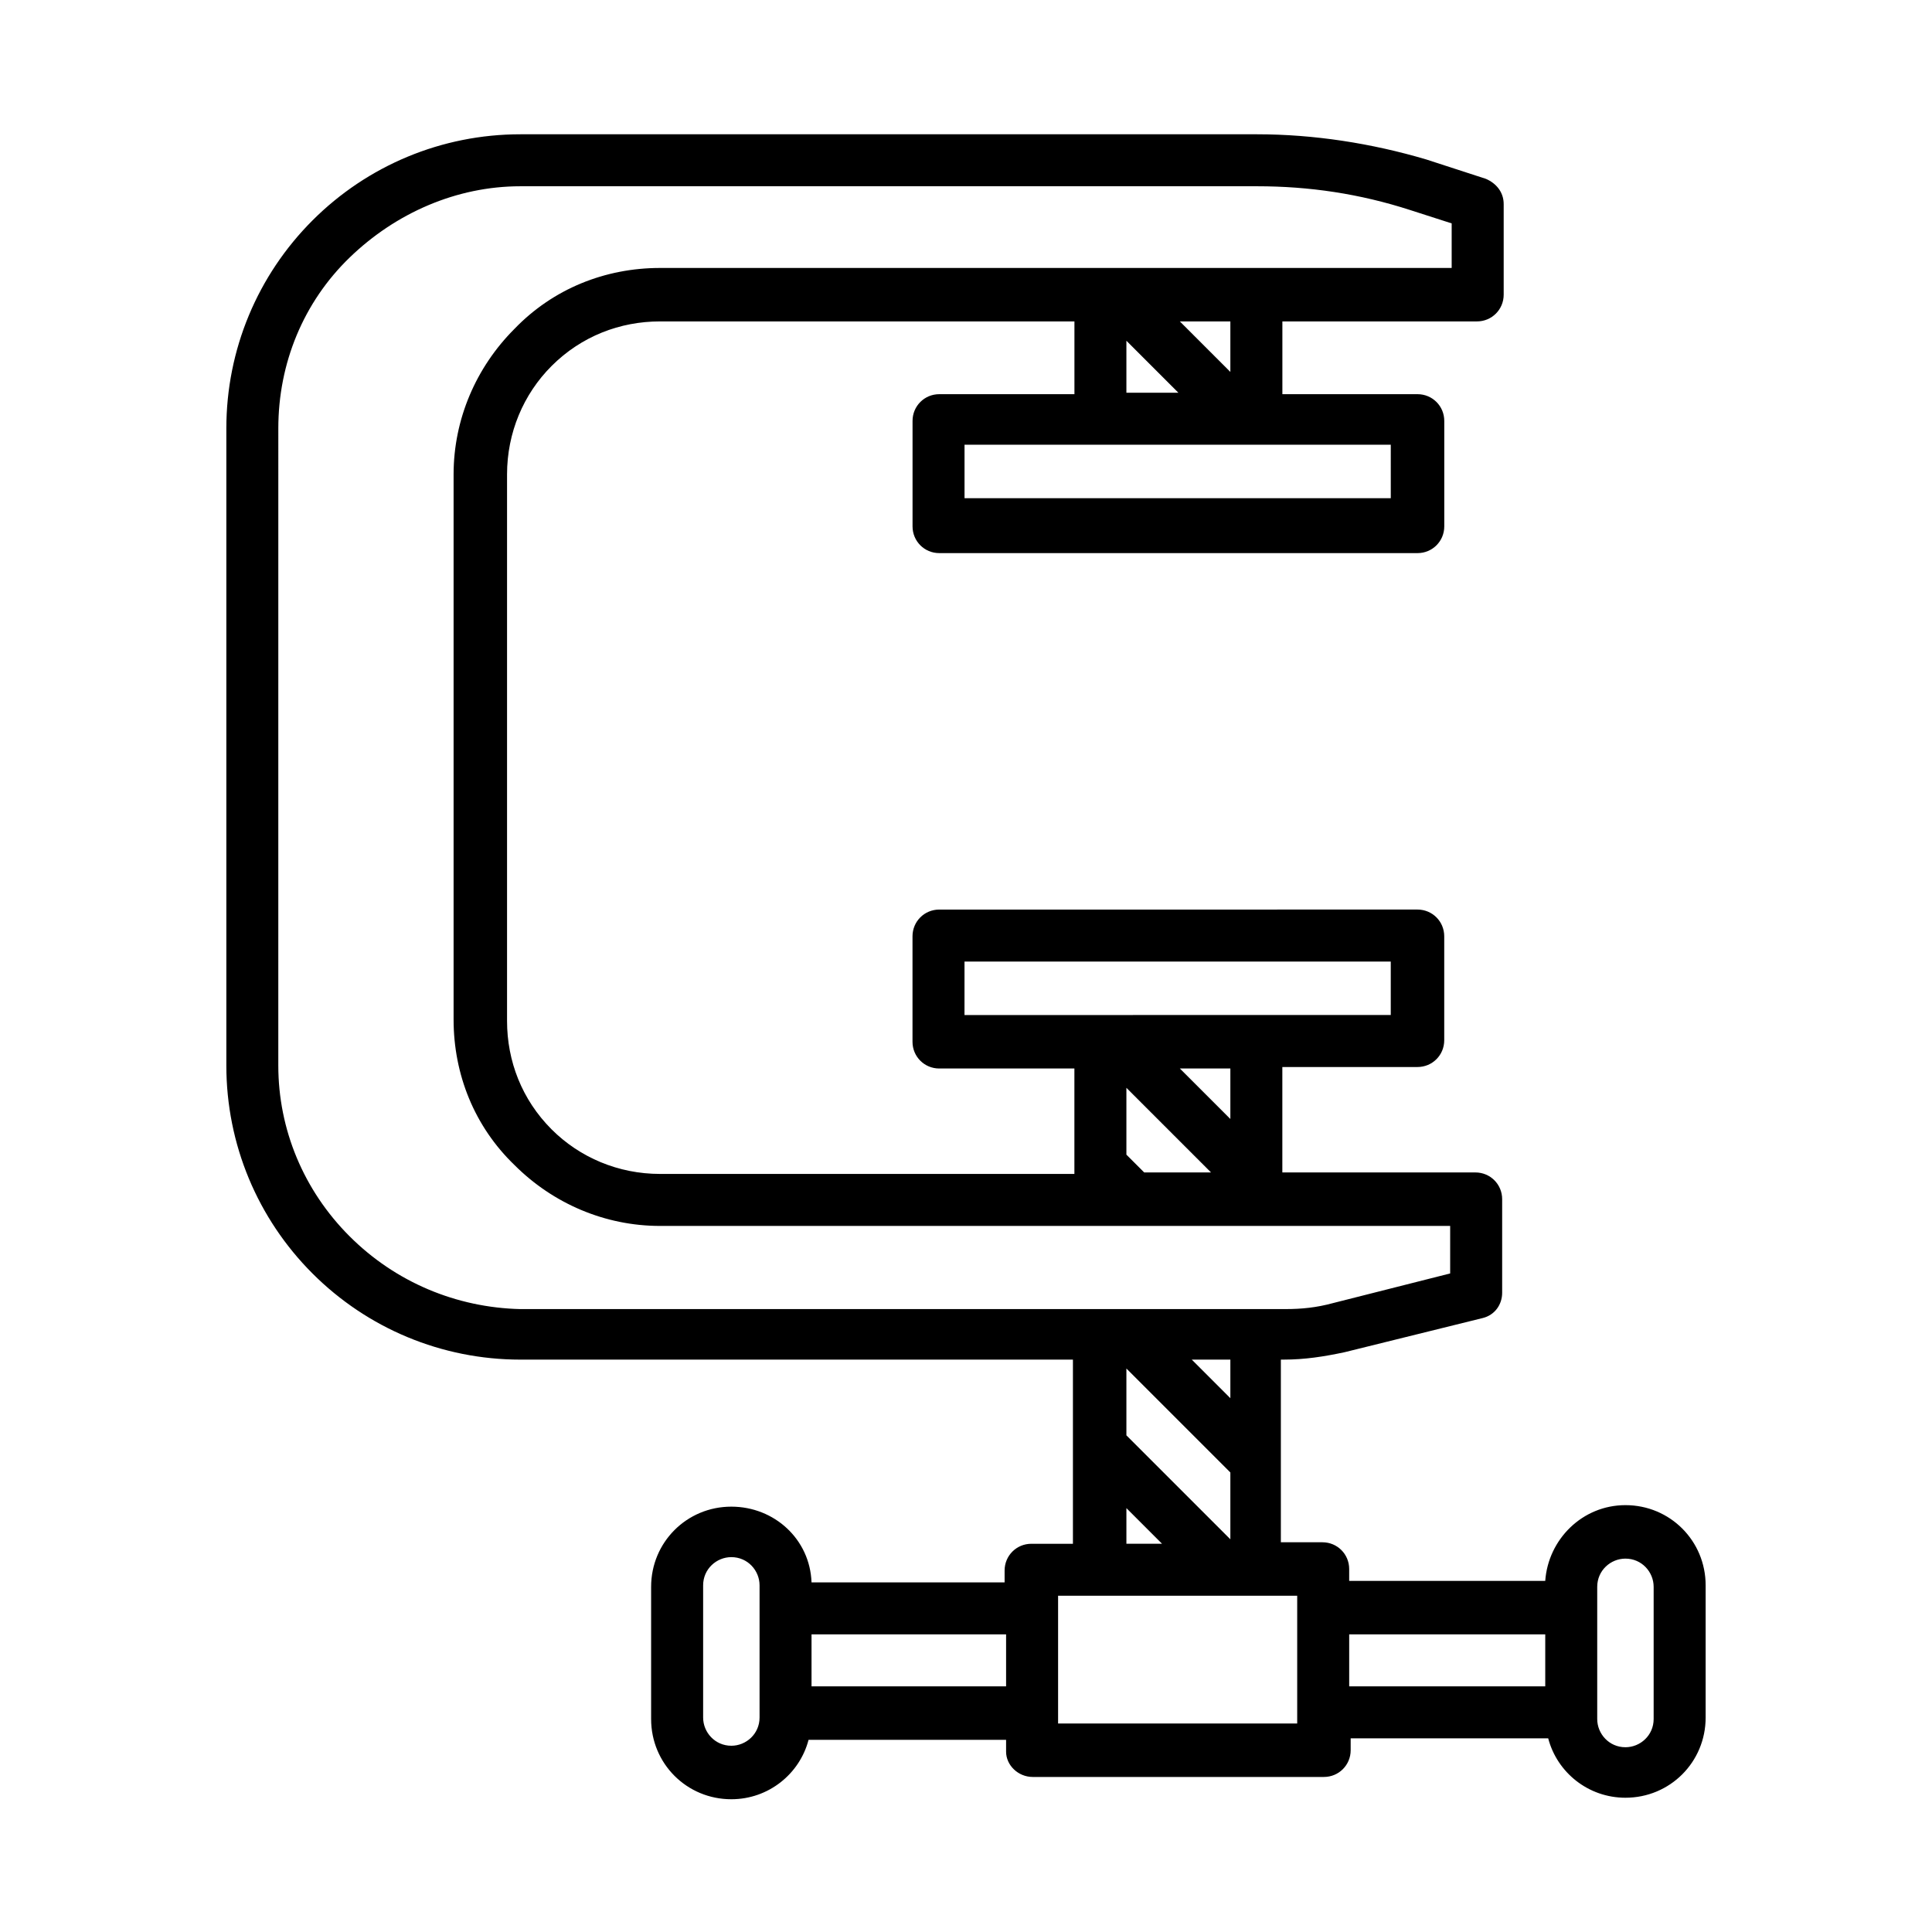 <?xml version="1.0" encoding="UTF-8"?>
<!-- Uploaded to: SVG Repo, www.svgrepo.com, Generator: SVG Repo Mixer Tools -->
<svg fill="#000000" width="800px" height="800px" version="1.1" viewBox="144 144 512 512" xmlns="http://www.w3.org/2000/svg">
 <path d="m417.71 614.91h77.145c3.938 0 7.086-3.148 7.086-7.086v-3.148h52.348c2.363 9.055 10.629 15.742 20.469 15.742 11.809 0 21.254-9.445 21.254-21.254v-35.031c0-11.809-9.445-21.254-21.254-21.254-11.414 0-20.469 9.055-21.254 20.074h-51.957v-3.148c0-3.938-3.148-7.086-7.086-7.086h-11.02v-48.41h0.789c5.512 0 10.629-0.789 16.137-1.969l36.605-9.055c3.148-0.789 5.117-3.543 5.117-6.691v-24.797c0-3.938-3.148-7.086-7.086-7.086l-51.168 0.004v-27.945h35.816c3.938 0 7.086-3.148 7.086-7.086v-27.555c0-3.938-3.148-7.086-7.086-7.086l-126.74 0.004c-3.938 0-7.086 3.148-7.086 7.086v27.945c0 3.938 3.148 7.086 7.086 7.086h35.816v27.945l-109.81-0.004c-11.02 0-21.254-4.328-28.734-11.809-7.871-7.871-11.809-18.105-11.809-28.734v-144.84c0-11.02 4.328-21.254 11.809-28.734 7.871-7.871 18.105-11.809 28.734-11.809h109.82v19.285h-35.816c-3.938 0-7.086 3.148-7.086 7.086v27.945c0 3.938 3.148 7.086 7.086 7.086h126.74c3.938 0 7.086-3.148 7.086-7.086v-27.945c0-3.938-3.148-7.086-7.086-7.086h-35.816v-19.285h51.562c3.938 0 7.086-3.148 7.086-7.086v-24.008c0-3.148-1.969-5.512-4.723-6.691l-15.742-5.117c-14.57-4.324-29.922-6.688-44.879-6.688h-195.23c-20.859 0-40.539 8.266-55.105 22.828-14.562 14.562-22.828 34.242-22.828 55.105v168.86c0 20.859 8.266 40.539 22.828 55.105 14.562 14.562 34.242 22.828 55.105 22.828h146.42v48.805h-11.02c-3.938 0-7.086 3.148-7.086 7.086v3.148h-51.168c-0.395-11.414-9.84-20.074-21.254-20.074-11.809 0-21.254 9.445-21.254 21.254v35.031c0 11.809 9.445 21.254 21.254 21.254 9.84 0 18.105-6.691 20.469-15.742h52.348v3.148c0 3.543 3.148 6.691 7.086 6.691zm149.57-50.383c0-4.328 3.543-7.477 7.477-7.477 4.328 0 7.477 3.543 7.477 7.477v35.031c0 4.328-3.543 7.477-7.477 7.477-4.328 0-7.477-3.543-7.477-7.477zm-13.773 12.594v13.777h-51.957v-13.777zm-111-70.453 27.551 27.551v17.711l-27.551-27.551zm27.551 7.871-10.234-10.234h10.234zm-22.828-59.824-4.723-4.723v-17.711l22.434 22.434zm22.828-14.172-13.383-13.383h13.383zm-70.453-41.723h112.96v14.168h-35.816l-41.332 0.004h-35.816zm42.902-164.52 13.777 13.777h-13.777zm70.062 41.723h-112.96v-14.168l35.816-0.004h77.145zm-42.512-33.457-13.383-13.383h13.383zm-233.41 229.07c-12.203-12.203-18.895-28.34-18.895-45.266l0.004-168.85c0-17.32 6.691-33.457 18.895-45.266s28.34-18.895 45.266-18.895h195.23c13.777 0 27.16 1.969 40.539 6.297l11.02 3.543v11.812h-209.79c-14.562 0-28.34 5.512-38.574 16.137-10.234 10.234-16.137 24.008-16.137 38.574v144.45c0 14.562 5.512 28.34 16.137 38.574 10.234 10.234 24.008 16.137 38.574 16.137l116.5-0.004h92.891v12.594l-31.094 7.871c-4.328 1.18-8.266 1.574-12.594 1.574h-7.871l-41.332 0.004h-153.5c-16.926-0.395-33.062-7.086-45.266-19.289zm205.86 72.031 9.445 9.445h-9.445zm-18.105 23.223h63.367v33.848h-63.367zm-79.113 32.273c0 4.328-3.543 7.477-7.477 7.477-4.328 0-7.477-3.543-7.477-7.477v-35.031c0-4.328 3.543-7.477 7.477-7.477 4.328 0 7.477 3.543 7.477 7.477zm13.773-8.266v-13.777h51.562v13.777z"/>
</svg>